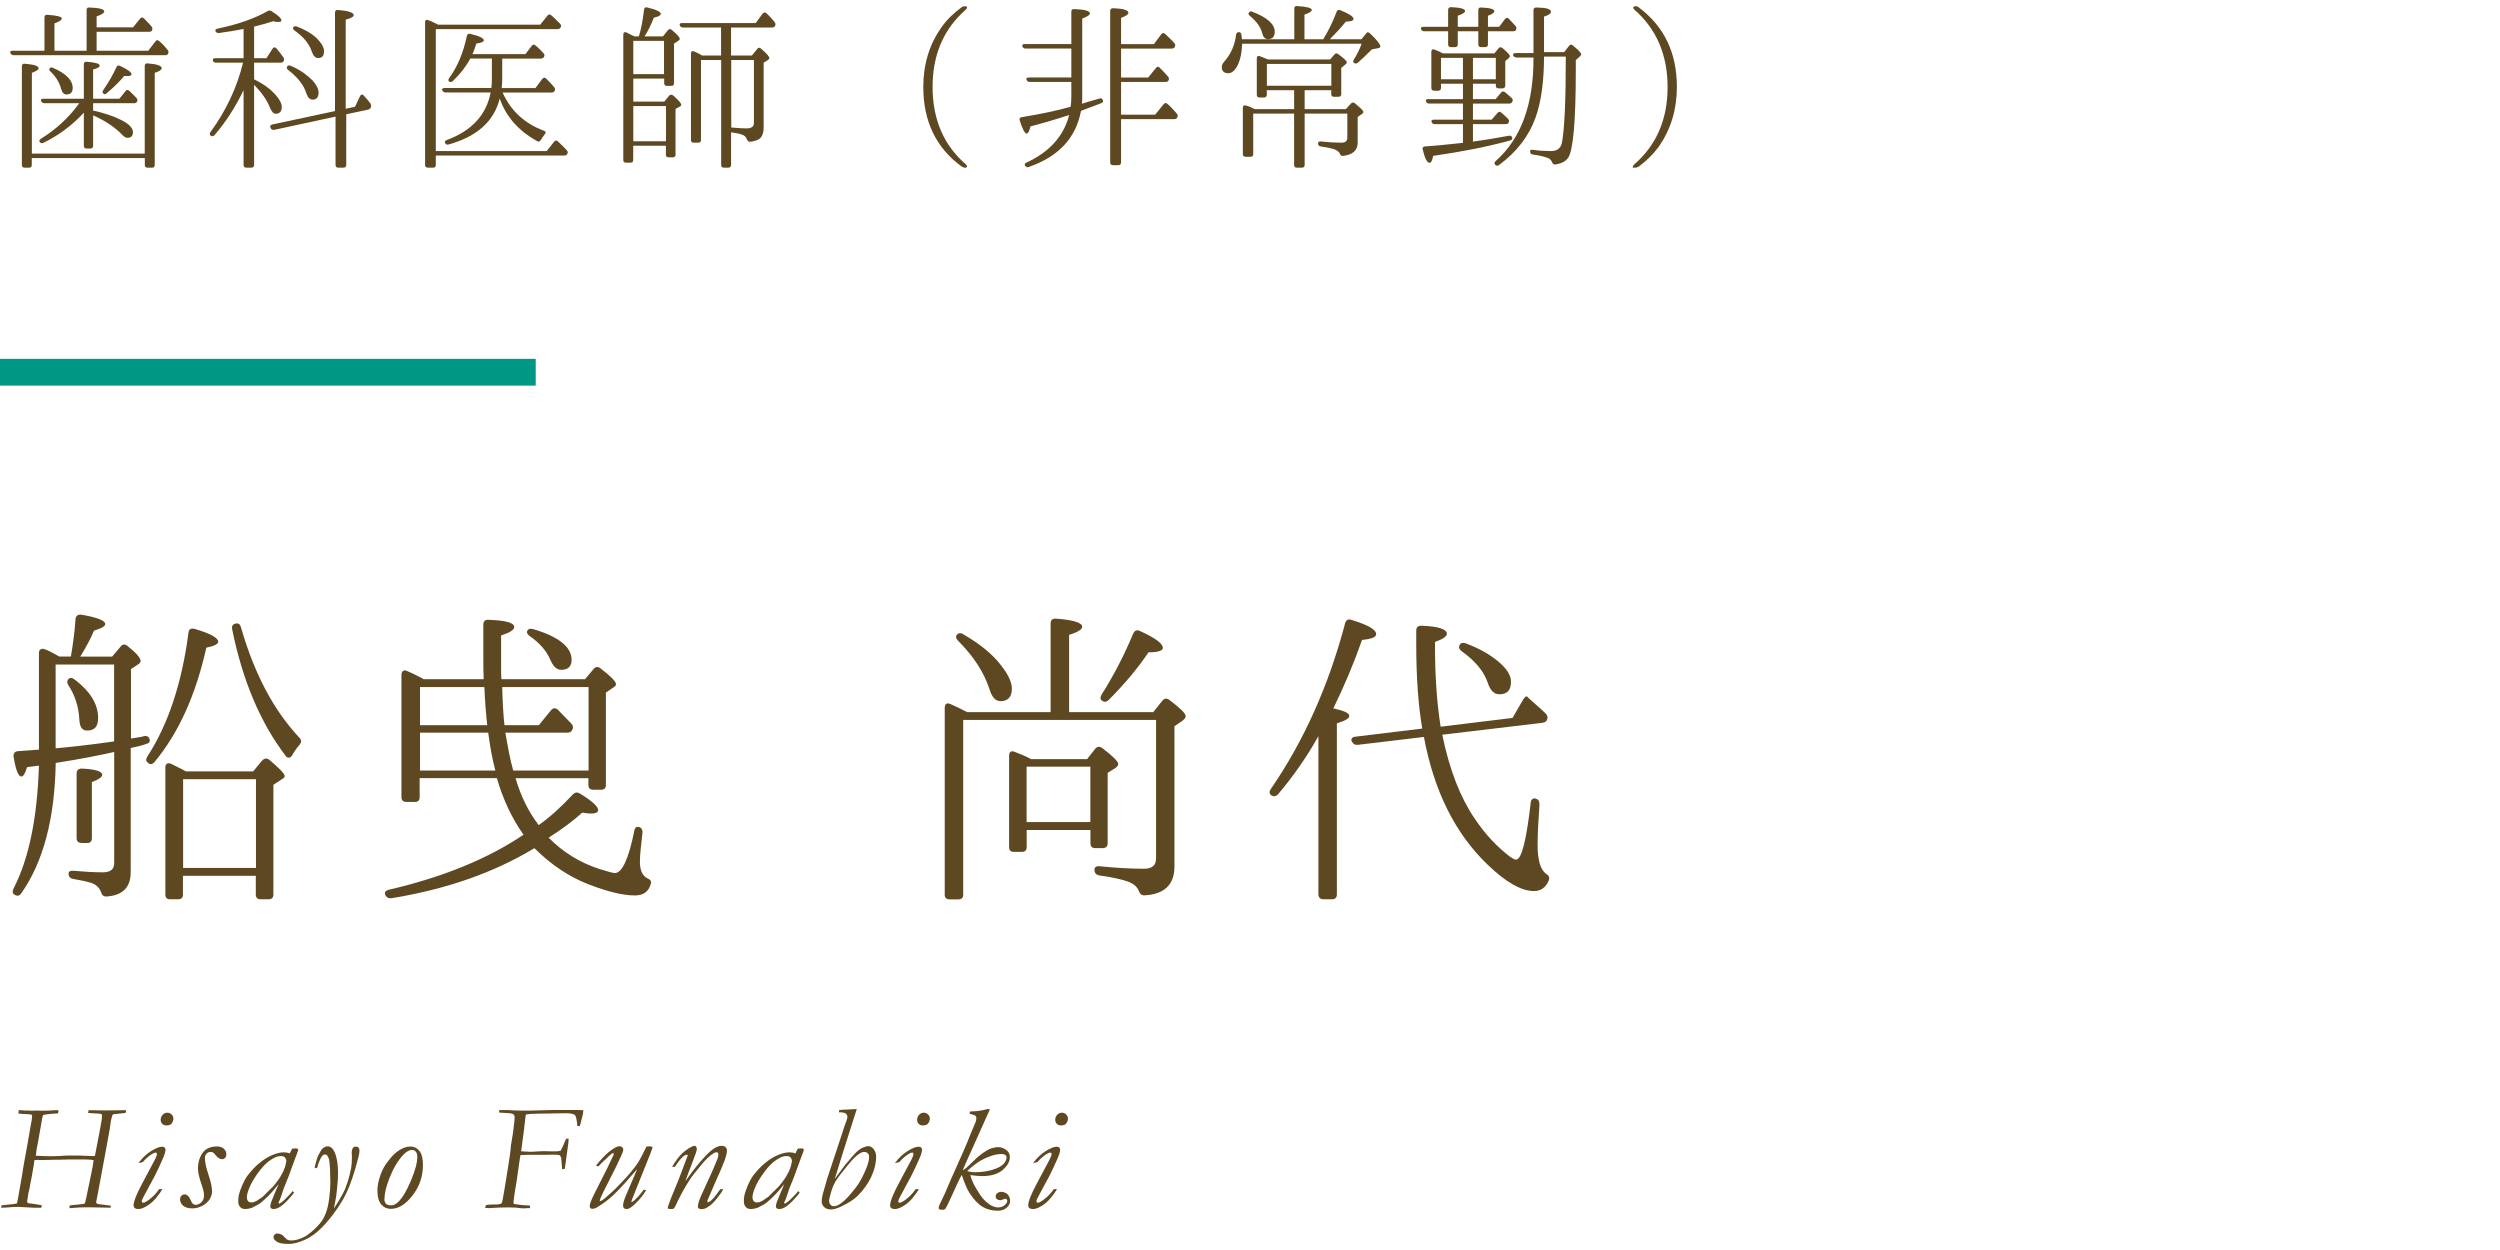 <?xml version="1.0" encoding="UTF-8"?><svg id="_レイヤー_2" xmlns="http://www.w3.org/2000/svg" viewBox="0 0 280 140"><defs><style>.cls-1{fill:none;}.cls-1,.cls-2,.cls-3{stroke-width:0px;}.cls-2{fill:#009784;}.cls-3{fill:#5e4821;}</style></defs><g id="contents"><rect class="cls-1" width="280" height="140"/><path class="cls-3" d="M14.63,82.72l.46-.07.84-.14c.07-.04.14-.04.21-.07.38-.04.59.1.63.46.04.21-.1.35-.46.45l-.59.18-1.08.25v13.9c0,1.71-.91,2.62-2.73,2.73-.35,0-.49-.17-.59-.49-.18-.46-.49-.81-1.05-1.02-.42-.14-1.08-.28-2.07-.46-.35-.07-.52-.25-.52-.6,0-.25.21-.35.59-.31,1.12.1,2.21.17,3.26.17.84,0,1.26-.35,1.26-1.02v-12.46c-1.68.38-3.85.81-6.55,1.23-.1,6.23-1.4,11.13-3.88,14.63-.18.28-.46.31-.77.1-.21-.14-.21-.38-.07-.67,1.72-3.33,2.66-7.91,2.84-13.76l-.56.07-.77.1c-.21.7-.42,1.05-.63,1.05-.35,0-.63-.73-.88-2.21-.04-.39.14-.6.49-.63l2.35-.17v-10.82c0-.42.28-.56.67-.38l-.42-.21.35.14c.49.17,1.05.49,1.68.84h1.3c.21-1.26.42-2.66.52-4.2.04-.35.28-.53.63-.49,1.82.31,2.7.67,2.7,1.05,0,.25-.42.49-1.26.74-.38.91-.91,1.89-1.54,2.91h3.57l.95-1.12c.21-.28.49-.31.77-.07,1.02.8,1.47,1.36,1.47,1.68,0,.14-.07.24-.28.38l-.8.53v7.77ZM12.78,74.43h-6.55v9.38c1.61-.14,3.78-.38,6.55-.77v-8.61ZM8.37,76.11c1.75,1.33,2.62,2.77,2.62,4.31,0,.98-.42,1.4-1.23,1.4-.56,0-.84-.38-.88-1.29-.07-1.33-.46-2.63-1.22-3.78-.17-.28-.17-.49,0-.7.21-.18.42-.18.7.07ZM9.14,94.41c-.38,0-.56-.18-.56-.56v-7.21c0-.38.21-.56.59-.56,1.5.07,2.28.31,2.28.7,0,.25-.38.52-1.16.81v6.27c0,.38-.17.56-.56.56h-.6ZM16.49,84.75c2.35-3.61,3.89-8.26,4.62-13.9.04-.38.28-.52.67-.42,1.79.52,2.66,1.02,2.66,1.44,0,.25-.42.49-1.33.67-1.19,5.32-3.12,9.59-5.81,12.81-.25.28-.49.31-.7.1-.28-.18-.28-.42-.11-.7ZM20.86,86.4h7.49l1.02-1.23c.25-.25.53-.28.8-.07,1.16.98,1.72,1.58,1.72,1.82,0,.1-.07.21-.25.31l-1.02.67v12.29c0,.35-.17.53-.56.53h-.88c-.35,0-.53-.18-.53-.53v-2.1h-8.16v2.1c0,.35-.17.53-.56.53h-.88c-.35,0-.53-.18-.53-.53v-14.25c0-.42.28-.56.67-.38.53.25.95.49,1.26.63l.38.21ZM20.51,87.27v9.94h8.16v-9.94h-8.16ZM26.99,70.26c1.5,5.25,3.71,9.35,6.54,12.36.25.25.25.49.04.77-.31.35-.59.74-.84,1.19-.21.35-.53.38-.74.07-2.83-3.71-4.83-8.44-5.99-14.18-.07-.35.07-.56.38-.63.32-.07.53.07.6.42Z"/><path class="cls-3" d="M65.52,76.07l.98-1.16c.21-.25.49-.28.77-.04,1.16.88,1.72,1.47,1.72,1.75,0,.14-.07.25-.25.35l-.88.6v10.36c0,.35-.18.52-.56.52h-.84c-.38,0-.56-.18-.56-.52v-.77h-8.16c.59,2,1.43,3.71,2.49,5.11l.1.14c1.26-.88,2.52-2.03,3.82-3.43.25-.25.49-.28.81-.1,1.36.84,2.03,1.44,2.03,1.86,0,.24-.28.38-.84.38-.17,0-.49-.04-.95-.1-.91.84-2.17,1.79-3.75,2.8,1.58,1.61,3.5,2.8,5.67,3.5.91.28,1.5.46,1.75.46.8,0,1.54-1.58,2.17-4.73.07-.42.35-.56.7-.35.17.14.25.31.21.63-.17,1.4-.28,2.49-.28,3.22,0,.91.28,1.54.84,1.82.31.14.49.32.38.63-.25.88-.84,1.29-1.79,1.29-1.33,0-3.04-.42-5.15-1.23-2.28-.88-4.31-2.28-6.09-4.06l-.14.07c-4.41,2.66-9.7,4.52-15.86,5.53-.32.04-.56-.07-.7-.35-.14-.28,0-.49.38-.6,6.06-1.4,11.1-3.47,15.09-6.16-1.26-1.79-2.28-3.89-2.98-6.34h-8.65v2.14c0,.35-.18.53-.53.53h-.95c-.35,0-.56-.18-.56-.53v-13.72c0-.39.28-.6.63-.42.35.14.84.38,1.4.67l.46.25h6.72c-.04-.74-.04-1.58-.04-2.52v-3.61c0-.35.21-.56.59-.52,1.89.07,2.87.31,2.87.81,0,.31-.49.63-1.47.94v2.52c0,1.26,0,2.06.04,2.38h9.31ZM47.04,76.95v4.27h7.53c-.14-1.19-.25-2.63-.32-4.27h-7.21ZM47.04,82.06v4.24h8.44c-.28-1.02-.56-2.42-.8-4.24h-7.63ZM56.25,76.95c.04,1.61.11,3.04.25,4.27h3.85l1.37-1.68c.25-.28.49-.28.77-.04.38.38.88.91,1.5,1.54.21.25.25.49.07.77-.11.18-.28.25-.56.25h-6.9c.28,1.61.53,3.01.88,4.24h8.44v-9.35h-9.66ZM59.75,70.47c2.83.84,4.27,2,4.27,3.43,0,.73-.38,1.12-1.16,1.12-.49,0-.88-.35-1.19-1.05-.42-1.02-1.19-1.93-2.34-2.73-.28-.21-.39-.42-.25-.63.1-.17.31-.25.67-.14Z"/><path class="cls-3" d="M117.67,79.75v-9.94c0-.35.21-.56.6-.52,1.96.14,2.94.46,2.94.91,0,.28-.49.6-1.47.91v8.65h9.42l1.01-1.26c.21-.28.49-.35.81-.1,1.19.91,1.82,1.5,1.82,1.82,0,.14-.14.35-.35.49l-.91.63v15.72c0,2.03-1.15,3.12-3.39,3.22-.32,0-.49-.18-.6-.49-.17-.46-.59-.81-1.22-1.05-.67-.24-1.75-.49-3.26-.7-.31-.07-.49-.28-.49-.6s.21-.46.56-.42c1.71.17,3.4.28,5.01.28.88,0,1.33-.38,1.33-1.16v-15.51h-21.6v19.57c0,.35-.17.53-.56.53h-.98c-.35,0-.53-.18-.53-.53v-20.93c0-.42.25-.6.63-.42.49.21,1.12.52,1.89.91h9.35ZM107.87,71.03c1.89,1.09,3.36,2.28,4.34,3.61.73.95,1.12,1.79,1.12,2.49,0,.95-.46,1.4-1.26,1.4-.59,0-.98-.46-1.26-1.37-.59-1.82-1.75-3.64-3.5-5.39-.24-.25-.31-.46-.14-.67s.42-.25.7-.07ZM121.77,85l.88-1.12c.21-.28.49-.31.8-.1,1.19.91,1.79,1.5,1.79,1.79,0,.14-.1.31-.38.49l-.8.49v7.91c0,.35-.21.53-.56.53h-.84c-.35,0-.53-.18-.53-.53v-1.5h-7.14v1.89c0,.39-.17.56-.56.56h-.88c-.35,0-.53-.17-.53-.56v-10.22c0-.42.25-.59.63-.42.67.25,1.29.52,1.82.81h6.3ZM114.98,85.87v6.2h7.14v-6.2h-7.14ZM123.38,77.79c1.29-2.03,2.49-4.31,3.54-6.83.17-.35.42-.46.77-.28,1.71.77,2.55,1.4,2.55,1.89,0,.31-.56.49-1.61.49-1.19,1.79-2.7,3.57-4.48,5.36-.25.21-.46.24-.7.07-.24-.14-.24-.39-.07-.7Z"/><path class="cls-3" d="M151.13,80.17c0,.28-.46.56-1.4.84v19.15c0,.35-.18.56-.53.56h-.98c-.35,0-.56-.21-.56-.56v-17.71c-1.26,2.27-2.8,4.48-4.52,6.51-.25.25-.49.28-.77.11-.21-.18-.25-.39-.04-.7,3.71-5.39,6.48-11.59,8.33-18.59.11-.35.35-.49.7-.35,1.86.56,2.77,1.08,2.77,1.61,0,.32-.53.53-1.58.63-.95,2.7-2.03,5.25-3.22,7.67,1.19.25,1.79.53,1.79.84ZM161.53,82.27c.8,3.92,2.03,7.07,3.64,9.42,1.22,1.82,2.55,3.19,3.92,4.24.32.21.53.35.7.35.63,0,1.16-2.14,1.65-6.37.04-.42.31-.6.67-.42.25.1.31.31.31.67-.14,1.89-.21,3.36-.21,4.45,0,1.72.32,2.8.95,3.26.28.18.42.35.32.7-.32.81-.88,1.23-1.68,1.23-1.4,0-3.15-.98-5.21-2.98-3.61-3.47-5.99-8.23-7.11-14.28l-7.39.88c-.31.04-.52-.07-.67-.35-.17-.28,0-.52.38-.56l7.49-.91c-.46-2.73-.67-5.85-.67-9.38v-1.61c0-.35.21-.53.56-.53,1.93.07,2.87.39,2.87.91,0,.28-.46.6-1.33.91v.46c0,3.36.21,6.37.63,9.03l8.05-.98,1.16-2c.17-.31.38-.49.49-.39.07.07.14.14.17.18.59.56,1.26,1.08,1.89,1.71.21.21.28.46.14.74-.07.17-.25.28-.53.31l-11.2,1.33ZM164.15,72.05c1.61.6,2.84,1.33,3.78,2.14.88.77,1.3,1.47,1.3,2.17,0,.95-.42,1.4-1.3,1.4-.59,0-1.01-.42-1.29-1.26-.42-1.26-1.37-2.45-2.94-3.57-.28-.21-.35-.42-.21-.7.14-.25.35-.28.67-.18Z"/><path class="cls-3" d="M10.83,5.68h5.78l.78-1.02c.12-.19.27-.21.44-.06.17.15.34.3.49.46.15.16.3.33.45.52.11.13.13.28.06.44-.07.11-.17.16-.32.16H1.52c-.16,0-.28-.08-.36-.24-.07-.17.03-.26.3-.26h3.52V1.96c0-.23.11-.33.34-.3,1.07.07,1.6.21,1.6.42,0,.16-.27.34-.82.54v3.06h3.6V1.14c0-.23.1-.33.31-.3,1.11.04,1.67.19,1.67.44,0,.17-.29.36-.86.56v1.22h4.08l.78-.96c.13-.17.28-.19.44-.04.15.15.29.3.44.45.15.15.29.31.42.47.11.12.12.27.04.44-.05.09-.17.14-.34.14h-5.86v2.12ZM3.56,17.7v.78c0,.2-.1.3-.29.3h-.51c-.21,0-.31-.1-.31-.3V7.44c0-.23.11-.33.33-.3,1.03.08,1.55.25,1.55.52,0,.13-.25.3-.76.5v9.04h12.64V7.4c0-.23.11-.33.33-.3,1.04.08,1.57.26,1.57.54,0,.17-.26.35-.78.52v10.32c0,.2-.1.3-.29.3h-.51c-.21,0-.31-.1-.31-.3v-.78H3.56ZM9.39,11.06v-3.84c0-.23.11-.33.34-.3.96.07,1.44.21,1.44.44,0,.16-.25.3-.74.42v3.28h2.94l.68-.84c.13-.19.28-.2.44-.04.24.23.51.49.8.8.12.15.13.29.04.44-.07.09-.17.14-.32.14h-4.58v.82c.6.13,1.16.29,1.68.46.52.17,1.01.37,1.46.6s.79.45,1,.68c.21.23.32.45.32.68,0,.43-.21.64-.62.64-.19,0-.41-.14-.66-.42-.79-.81-1.85-1.51-3.18-2.1v3.4c0,.21-.11.32-.32.32h-.4c-.21,0-.32-.11-.32-.32v-3.7c-1.3,1.41-2.81,2.54-4.53,3.38-.19.08-.33.04-.42-.12-.08-.09-.03-.21.14-.34,1.71-1.05,3.14-2.38,4.3-3.98h-3.92c-.16,0-.28-.08-.36-.24-.07-.17.03-.26.28-.26h4.51ZM5.56,7.66c.07-.12.19-.14.38-.06,1.47.64,2.2,1.39,2.2,2.24,0,.49-.23.74-.7.74-.27,0-.46-.19-.58-.58-.2-.76-.6-1.42-1.2-1.98-.15-.15-.18-.27-.1-.36ZM11.59,10.48c-.13-.09-.14-.23-.02-.4.6-.87,1.09-1.71,1.46-2.54.08-.2.22-.25.42-.16.85.4,1.28.71,1.28.94,0,.13-.17.2-.52.2-.05,0-.1,0-.15-.01-.05,0-.1,0-.15,0-.49.6-1.14,1.24-1.94,1.92-.13.13-.26.15-.38.06Z"/><path class="cls-3" d="M27.28,10.1c-.93,1.93-2.02,3.61-3.26,5.04-.15.15-.29.16-.44.04-.12-.11-.12-.24,0-.4,1.76-2.41,2.97-5,3.64-7.76h-3.04c-.19,0-.3-.09-.34-.26-.04-.16.06-.24.3-.24h3.14v-3.28c-.47.09-.93.18-1.38.25-.45.07-.91.14-1.38.21-.17.01-.3-.05-.38-.2-.07-.16.02-.26.26-.3,2.31-.49,4.17-1.15,5.58-1.96.15-.08.29-.07.44.02.73.45,1.1.79,1.1,1.02,0,.12-.11.18-.34.18-.09,0-.19,0-.28-.02-.09-.01-.2-.03-.32-.06-.64.21-1.35.41-2.12.6v3.54h1.38l.68-1.06c.13-.2.28-.21.44-.04.27.31.53.65.8,1.04.08.15.07.29-.02.44-.07.08-.17.12-.32.12h-2.96v1.86c.08.05.18.11.3.16,1.03.53,1.81,1.17,2.36,1.9.29.4.44.74.44,1.02,0,.52-.23.78-.68.78-.25,0-.48-.25-.68-.76-.31-.79-.89-1.61-1.74-2.48v8.96c0,.21-.11.32-.32.32h-.54c-.21,0-.32-.11-.32-.32v-8.36ZM37.52,12.44V1.42c0-.23.11-.33.34-.3,1.17.09,1.76.29,1.76.58,0,.17-.3.34-.9.5v9.98l1.04-.22.56-1.18c.11-.23.25-.25.42-.08.15.16.28.31.4.45s.23.28.34.43c.09.15.11.29.06.42-.05.15-.16.24-.32.28l-2.44.52v5.66c0,.21-.11.32-.32.32h-.56c-.21,0-.32-.11-.32-.32v-5.4l-6.86,1.48c-.17.04-.31-.02-.4-.18v-.02c-.12-.2-.06-.33.18-.4l7.02-1.5ZM32.16,7.46c.04-.13.17-.17.38-.1.53.23,1,.48,1.4.76.4.28.75.57,1.06.88.45.52.68.97.68,1.36,0,.53-.22.8-.66.8-.32,0-.56-.25-.72-.74-.28-.89-.95-1.75-2.02-2.58-.16-.12-.2-.25-.12-.38ZM32.85,3.06c.05-.12.18-.15.38-.1.95.36,1.71.81,2.28,1.36.25.27.45.51.58.74.13.23.2.45.2.68,0,.51-.21.76-.64.76-.32,0-.56-.23-.72-.7-.28-.88-.93-1.67-1.94-2.38-.17-.12-.22-.24-.14-.36Z"/><path class="cls-3" d="M60.51,2.76l.8-1c.13-.17.28-.19.44-.04.19.16.36.32.52.48l.46.46c.13.13.15.28.04.44-.07.11-.18.16-.34.16h-13.62v13.66h12.42l.82-1.04c.13-.17.28-.19.44-.04.19.17.36.34.53.51.17.17.32.33.47.49.12.14.13.29.02.44-.05.09-.17.14-.34.14h-14.36v1.04c0,.21-.1.32-.3.32h-.58c-.21,0-.32-.11-.32-.32V2.5c0-.25.12-.33.36-.24.19.07.37.14.55.23.18.09.36.18.55.27h11.44ZM56.29,10.36c.91,2.04,2.45,3.47,4.62,4.28.23.08.26.21.1.4-.08.11-.16.21-.23.32-.07.11-.14.21-.21.32-.11.19-.25.23-.42.12-2.08-1.15-3.47-2.73-4.18-4.76-.64,2.55-2.55,4.26-5.72,5.14-.16.07-.29.01-.4-.16-.08-.15-.01-.26.2-.34,2.79-1.04,4.42-2.81,4.9-5.32h-5.06c-.16,0-.28-.08-.36-.24-.04-.08-.03-.14.02-.19.05-.05.14-.07.26-.07h5.22c.04-.32.06-.64.06-.96v-2.34h-2.42c-.49.92-1.15,1.76-1.96,2.52-.15.15-.29.15-.44.02-.08-.08-.07-.2.04-.36.47-.64.86-1.35,1.19-2.13.33-.78.59-1.64.79-2.59.07-.21.2-.29.4-.22,1,.24,1.5.48,1.5.72,0,.16-.28.28-.84.36-.07.2-.13.4-.2.6-.07.2-.15.39-.24.58h5.94l.7-.92c.13-.17.28-.19.44-.04.16.13.31.27.46.42.15.15.29.29.42.44.13.12.15.27.04.44-.07.11-.18.16-.34.16h-4.32v2.16c0,.4-.02.78-.06,1.14h3.78l.76-1.02c.15-.17.29-.19.44-.04.16.16.32.32.47.48s.3.33.43.5c.11.11.12.25.04.42-.07.11-.18.16-.34.16h-5.48Z"/><path class="cls-3" d="M71.55,4.08c.13-.43.25-.88.34-1.37.09-.49.17-1.03.24-1.63.04-.23.17-.31.38-.24,1,.24,1.5.48,1.5.72,0,.16-.26.3-.78.42-.15.39-.31.75-.48,1.1-.17.35-.36.68-.56,1h2.06l.54-.68c.12-.17.27-.19.46-.04.59.48.88.81.88,1,0,.07-.04.13-.12.18l-.52.34v4.44c0,.2-.1.3-.3.3h-.48c-.21,0-.32-.1-.32-.3v-.52h-3.46v2.58h3.47l.54-.66c.15-.15.3-.15.46-.02.6.52.9.87.9,1.04,0,.07-.05.13-.16.2l-.48.26v5.12c0,.2-.11.3-.32.3h-.46c-.2,0-.3-.1-.3-.3v-1h-3.66v1.6c0,.2-.1.3-.29.3h-.51c-.21,0-.31-.1-.31-.3V3.9c0-.27.12-.35.36-.26.13.07.27.14.42.21.15.07.31.15.48.23h.48ZM70.93,4.58v3.72h3.44v-3.72h-3.44ZM70.93,11.88v3.94h3.66v-3.94h-3.66ZM80.76,6.22v-3.14h-4.26c-.19,0-.31-.08-.36-.24-.07-.17.03-.26.3-.26h8.2l.78-1.06c.15-.16.29-.17.44-.02.31.28.61.61.9.98.11.13.12.28.04.44-.05.11-.17.16-.34.16h-4.58v3.14h2.33l.6-.74c.13-.17.28-.18.44-.02.62.53.92.88.92,1.04,0,.08-.05.15-.14.2l-.5.32v7.22c0,.8-.25,1.29-.76,1.46-.21.09-.47.15-.76.18-.17,0-.29-.09-.36-.28-.08-.25-.26-.43-.54-.52-.24-.09-.65-.18-1.23-.26v3.66c0,.2-.11.3-.31.3h-.49c-.21,0-.31-.1-.31-.3V6.72h-2.26v8.96c0,.2-.1.3-.3.3h-.52c-.2,0-.3-.1-.3-.3V6.02c0-.27.12-.35.36-.26.16.07.31.14.46.22.15.08.29.16.44.24h2.12ZM81.89,14.28c.44.04.81.07,1.09.08.28.01.5.02.65.02.54,0,.81-.21.81-.62v-7.04h-2.54v7.56Z"/><path class="cls-3" d="M108.09,18.78c-.13,0-.27-.05-.4-.14-2.85-2.08-4.28-5.05-4.28-8.9,0-2.53.67-4.75,2.02-6.66.32-.45.67-.87,1.05-1.24.38-.37.78-.71,1.21-1.02.07-.05.13-.09.19-.1.06-.01.13-.02.21-.02.13,0,.21.04.22.11.01.07-.03.16-.14.27-2.48,2.16-3.72,5.05-3.72,8.66s1.24,6.53,3.72,8.66c.11.11.15.2.14.27-.01.07-.09.11-.22.11Z"/><path class="cls-3" d="M119.99,4.94V1.32c0-.23.11-.33.34-.3,1.16.04,1.74.2,1.74.48,0,.17-.29.37-.86.58v8.99c0,.14-.01.32-.04.55.2-.07.46-.15.78-.24.32-.09.71-.21,1.18-.34.2-.08.33-.01.4.2.04.15-.03.25-.2.32-.39.15-.77.29-1.14.43s-.75.28-1.12.43c-.56,3.03-2.51,5.12-5.84,6.28-.16.07-.3.02-.42-.14-.09-.16-.03-.28.18-.36,2.56-1.19,4.15-2.96,4.76-5.32-.89.29-1.7.54-2.42.75-.72.21-1.36.38-1.92.53-.12.53-.26.8-.42.8-.21,0-.47-.49-.78-1.46-.07-.23.01-.35.24-.38,1-.16,1.95-.34,2.86-.53.91-.19,1.77-.4,2.6-.63.05-.31.08-.69.08-1.14v-1.64h-4.66c-.16,0-.28-.08-.36-.24-.04-.08-.03-.14.02-.19.05-.05.14-.07.26-.07h4.74v-3.24h-5.14c-.17,0-.29-.09-.34-.26-.07-.16.03-.24.28-.24h5.2ZM125.56,5.44v3.24h3.04l.86-1.06c.15-.19.29-.19.44-.02.19.19.36.36.51.52.15.16.29.31.41.46.11.12.13.26.06.42-.07.12-.18.18-.34.18h-4.98v3.66h3.82l.94-1.16c.13-.17.28-.19.44-.04.19.16.37.33.54.52.17.19.35.38.52.58.11.12.11.27.02.44-.07.11-.18.16-.34.16h-5.94v4.84c0,.21-.1.32-.3.32h-.6c-.21,0-.32-.11-.32-.32V1.22c0-.2.11-.3.34-.3,1.13.04,1.7.21,1.7.52,0,.17-.27.36-.82.56v2.94h3.68l.82-1.1c.13-.17.28-.19.44-.04.19.19.37.36.54.52.17.16.33.33.48.5.12.13.14.28.06.44-.07.12-.18.18-.34.18h-5.68Z"/><path class="cls-3" d="M148.2,4.4c.29-.47.56-.96.81-1.47.25-.51.48-1.05.69-1.61.08-.2.22-.26.42-.18.99.4,1.48.73,1.48.98,0,.19-.29.29-.86.3-.51.63-1.11,1.29-1.8,1.98h3.54l.52-.64c.12-.19.27-.19.44-.02.77.73,1.16,1.22,1.16,1.46,0,.09-.08.16-.24.2l-.7.12c-.35.35-.65.64-.91.89-.26.25-.48.45-.67.61-.15.12-.29.13-.44.02-.11-.07-.11-.19,0-.38.2-.32.37-.63.51-.92.14-.29.26-.57.35-.84h-13.38c-.03.96-.19,1.76-.5,2.4-.31.6-.65.9-1.04.9-.49,0-.74-.23-.74-.68,0-.21.09-.42.28-.62.37-.43.67-.89.89-1.39s.36-1.04.43-1.63c.04-.2.16-.29.36-.28.15.03.23.13.24.32l.06.48h5.86V.98c0-.23.11-.33.34-.3,1.08.07,1.62.21,1.62.44,0,.16-.27.33-.82.52v2.76h2.1ZM148.98,6.66l.48-.56c.13-.16.28-.17.44-.02.63.45.94.75.94.9,0,.08-.06.17-.18.26l-.44.36v2.94c0,.2-.11.3-.32.3h-.5c-.2,0-.3-.1-.3-.3v-.44h-2.98v2.12h4.62l.56-.62c.15-.15.3-.15.46-.02.63.51.94.83.94.96,0,.08-.06.16-.18.24l-.46.32v2.86c0,.88-.55,1.38-1.64,1.5-.11.01-.18,0-.23-.05s-.09-.12-.13-.21c-.09-.2-.3-.36-.62-.48-.15-.05-.35-.11-.61-.16-.26-.05-.57-.11-.93-.16-.19-.04-.28-.15-.28-.34,0-.16.11-.23.32-.22.47.05.89.09,1.27.11s.72.03,1.03.03c.44,0,.66-.19.66-.56v-2.7h-4.78v5.76c0,.2-.11.3-.32.3h-.56c-.2,0-.3-.1-.3-.3v-5.76h-4.58v4.54c0,.2-.1.3-.3.3h-.54c-.21,0-.32-.1-.32-.3v-5.18c0-.24.12-.33.36-.26l-.06-.02c.23.07.42.14.58.21.16.07.31.14.44.21h4.42v-2.12h-3.06v.52c0,.2-.11.3-.32.3h-.5c-.2,0-.3-.1-.3-.3v-4.08c0-.11.03-.19.1-.24.07-.05.15-.05.26,0,.37.15.67.27.9.36h6.96ZM139.89,1.4c.09-.13.22-.16.38-.08,1.67.64,2.5,1.39,2.5,2.24,0,.55-.25.82-.76.82-.32,0-.53-.21-.64-.64-.15-.67-.61-1.32-1.38-1.96-.17-.15-.21-.27-.1-.38ZM141.89,7.16v2.44h7.22v-2.44h-7.22Z"/><path class="cls-3" d="M165.57,3.5h-2.3v1.46c0,.21-.11.32-.32.32h-.46c-.2,0-.3-.11-.3-.32v-1.46h-2.7c-.17,0-.29-.09-.34-.26-.04-.16.07-.24.32-.24h2.72v-1.88c0-.21.11-.32.32-.32,1.05.04,1.58.19,1.58.44,0,.16-.27.33-.82.52v1.24h2.3v-1.86c0-.23.11-.33.34-.3.97.04,1.46.18,1.46.42,0,.16-.24.33-.72.5v1.24h1.26l.64-.86c.13-.17.28-.19.44-.04.12.12.24.25.36.39s.25.28.4.43c.11.13.12.28.04.44-.05.09-.17.14-.34.14h-2.8v1.46c0,.21-.1.32-.3.32h-.46c-.21,0-.32-.11-.32-.32v-1.46ZM167.37,5.98l.46-.56c.12-.16.27-.17.44-.04.56.47.84.77.84.9,0,.07-.05.15-.16.26l-.36.3v2.74c0,.21-.11.32-.32.32h-.44c-.2,0-.3-.11-.3-.32v-.2h-2.56v1.72h2.54l.6-.72c.12-.16.27-.18.44-.06.13.11.26.21.38.32.12.11.25.22.38.34.13.13.15.28.06.44-.07.12-.18.18-.34.18h-4.06v1.8h2.1l.64-.74c.15-.17.29-.19.44-.04.12.09.24.2.36.31.12.11.25.24.4.39.12.15.13.29.04.44-.05.09-.16.14-.32.14h-3.66v1.96c1.21-.16,2.56-.38,4.04-.66.2-.04.32.05.36.26.04.12-.05.21-.26.28-1.32.36-2.69.68-4.11.96-1.42.28-2.92.53-4.49.76-.09.52-.23.78-.4.78-.27,0-.52-.49-.76-1.46-.07-.23.01-.35.24-.38.59-.04,1.23-.09,1.94-.16.71-.07,1.48-.15,2.32-.24v-2.1h-3.16c-.19,0-.31-.09-.36-.26-.04-.16.06-.24.3-.24h3.22v-1.8h-3.78c-.19,0-.31-.09-.36-.26-.07-.16.03-.24.28-.24h3.86v-1.72h-2.46v.46c0,.21-.1.32-.3.32h-.46c-.21,0-.32-.11-.32-.32v-4.04c0-.11.03-.19.1-.24.07-.05.15-.05.26,0,.31.11.62.25.94.42h5.76ZM161.39,6.48v2.4h2.46v-2.4h-2.46ZM167.53,8.88v-2.4h-2.56v2.4h2.56ZM172.93,6.34c0,2.8-.32,5.09-.96,6.86-.75,2.07-2.11,3.83-4.08,5.28-.16.12-.31.11-.44-.04-.11-.12-.09-.25.06-.4,2.85-2.51,4.27-6.37,4.24-11.6h-1.9c-.17,0-.3-.08-.38-.24-.03-.07-.01-.13.04-.18s.14-.08.26-.08h1.98V1.14c0-.2.11-.3.32-.3,1.09.01,1.64.17,1.64.48,0,.19-.26.37-.78.54v3.98h2.26l.54-.7c.13-.17.28-.19.44-.04.61.49.92.82.92.98,0,.07-.06.16-.18.28l-.42.36v1.08c0,5.75-.29,9.04-.86,9.88-.29.4-.77.65-1.44.74-.11.01-.18,0-.23-.05s-.09-.12-.13-.21c-.07-.17-.19-.31-.36-.42-.13-.07-.35-.14-.66-.22-.31-.08-.69-.15-1.16-.22-.19-.04-.28-.15-.28-.34,0-.16.11-.22.32-.18.37.05.73.09,1.06.11s.65.03.96.03c.71,0,1.12-.33,1.24-1,.28-1.56.42-4.75.42-9.58h-2.44Z"/><path class="cls-3" d="M182.97,18.78c-.09,0-.13-.04-.11-.11.02-.07.08-.16.19-.27,2.48-2.16,3.72-5.04,3.72-8.64s-1.24-6.52-3.72-8.68c-.11-.11-.15-.2-.12-.27.03-.07.11-.11.26-.11.07,0,.12,0,.17.02.05.01.1.05.17.1,2.85,2.12,4.28,5.09,4.28,8.92,0,2.51-.67,4.73-2.02,6.68-.63.85-1.38,1.6-2.26,2.24-.07.04-.13.07-.19.09-.06.02-.13.03-.21.03h-.16Z"/><path class="cls-3" d="M.15,135.31v-.17c0-.06.01-.1.04-.14.16-.03.36-.05.59-.07.23-.02.4-.03.51-.05.08-.02.17-.03.26-.03.13-.02.24-.04.35-.07.04-.13.11-.51.22-1.15l.33-1.88c.05-.42.27-1.69.66-3.79.09-.5.17-.97.24-1.4.07-.43.13-.77.19-1.02,0-.09.01-.15.02-.2.03-.18.04-.28.04-.31,0-.03-.01-.09-.04-.17-.12-.04-.26-.07-.42-.07l-.37-.02h-.18c-.08,0-.26-.02-.53-.06,0-.12.02-.25.05-.37.04,0,.09,0,.15,0,.21.01.4.02.56.04.3,0,.55,0,.73.02l.66-.02.43.02c.63,0,1.17-.02,1.59-.06.06,0,.12,0,.17,0,.03,0,.07,0,.12,0,.02.07.03.12.03.15,0,.05-.02.12-.07.21l-.86.06-.69.09s-.08.03-.12.06c-.04.12-.07.24-.09.36l-.35,2c-.05.34-.14.79-.25,1.34-.04.25-.08.53-.11.83.7.04,1.3.06,1.82.06.33,0,.9-.03,1.72-.08h1.03s.23,0,.23,0c.17,0,.41.01.74.03.33.02.58.03.75.03.08,0,.19,0,.33-.02l.27-1.4.36-1.89c.08-.44.13-.71.14-.82.01-.11.02-.23.02-.36v-.16c-.07-.07-.24-.11-.51-.12-.04,0-.09,0-.17,0-.28-.03-.57-.05-.87-.06.01-.12.03-.22.07-.31l1.8.03,2.39-.03c0,.09-.02.19-.07.3-.08.02-.2.04-.36.05l-.66.07c-.17,0-.3.03-.41.07l-.06.12c-.02.09-.04.18-.07.26-.04.13-.08.29-.1.46l-.1.74-.62,3.39c-.13.64-.31,1.63-.55,2.96l-.34,1.78c-.01.07-.02.13-.02.18.06.07.12.11.19.12.04,0,.09.02.15.03s.15.03.27.03c.12.01.47.06,1.05.14l-.02.07c-.01.07-.03.13-.07.17l-.18-.02-2.06-.04c-.8,0-1.32.01-1.55.04-.12.02-.37.04-.77.06,0-.12.01-.21.03-.29l.08-.03,1.04-.11c.22-.02.41-.05.57-.09l.03-.1c.05-.18.12-.46.19-.84,0-.04.17-.86.51-2.45.13-.59.21-1.08.25-1.48-.25-.04-.59-.07-1.02-.07h-.78s-.1,0-.1,0h-.14s-.23,0-.23,0h-.46l-1.04.03h-.53l-.67.02h-.33l-.4.02-.54-.02-.38.02c-.03.17-.06.34-.07.51l-.21,1.2c-.04.27-.11.58-.19.95-.03.28-.09.59-.18.92-.04.13-.06.26-.07.38-.02.15-.04.3-.07.45-.02.09-.03.17-.03.22,0,.04.01.09.03.14.06.04.11.06.15.07s.18.03.44.05l1.01.16c0,.09-.02.19-.05.29h-.73s-1.9-.1-1.9-.1c-.33,0-.79.03-1.36.08-.1.01-.29.02-.56.02Z"/><path class="cls-3" d="M17.52,129.1c-.12,0-.2,0-.26.02-.26.14-.45.26-.57.36-.25.19-.48.42-.71.68l-.48.11c.43-.58.9-1.03,1.42-1.35s.93-.49,1.23-.49c.13,0,.22.03.29.1.06.06.1.15.1.24,0,.27-.16.72-.46,1.35-.04.08-.13.28-.27.6-.33.72-.69,1.41-1.06,2.06-.12.21-.25.46-.4.75-.08.15-.15.29-.21.39-.17.29-.26.5-.26.64,0,.04.02.07.05.1.03.03.07.05.11.05.06,0,.15-.03.28-.1.21-.11.46-.29.74-.55.29-.26.54-.55.76-.88h.37c-.17.3-.42.64-.74,1.03-.33.39-.7.7-1.12.93-.31.18-.59.27-.83.27-.19,0-.32-.04-.41-.11-.09-.07-.13-.17-.13-.29,0-.43.31-1.23.94-2.41l1.34-2.52c.14-.26.24-.46.29-.61.03-.09.05-.16.05-.19,0-.03-.01-.08-.04-.15ZM18,125.37c0-.19.08-.37.22-.52.15-.15.32-.23.52-.23.19,0,.35.07.48.2s.2.29.2.46c0,.22-.08.42-.25.61-.1.1-.28.16-.55.16-.18,0-.33-.06-.45-.18-.12-.12-.18-.29-.18-.49Z"/><path class="cls-3" d="M20.67,133.77c.28,0,.5.21.68.64.09.21.17.35.26.42.08.07.18.11.31.11.24,0,.46-.11.68-.33.17-.17.25-.42.25-.76,0-.27-.09-.66-.28-1.2-.27-.77-.4-1.37-.4-1.81,0-.64.17-1.2.51-1.7.34-.49.89-.74,1.63-.74.32,0,.57.09.76.26s.28.38.28.62c0,.17-.05.3-.14.4-.09.1-.2.15-.31.15-.24,0-.46-.12-.66-.35-.19-.24-.32-.37-.39-.41-.07-.03-.17-.05-.31-.05-.15,0-.29.07-.41.2-.12.13-.18.29-.18.48,0,.45.13,1.07.4,1.87.27.8.4,1.42.4,1.87,0,.28-.09.57-.26.86-.17.29-.45.54-.81.74-.37.2-.75.3-1.13.3-.46,0-.81-.1-1.04-.3s-.34-.44-.34-.71c0-.17.05-.3.14-.4.09-.1.22-.15.37-.15Z"/><path class="cls-3" d="M32.45,129.18c.06-.09.09-.17.11-.22.07-.17.13-.27.2-.32.16-.02.27-.02.34-.02.09,0,.19.02.27.06l.03.1s-.01.08-.04.15c-.02.03-.05.14-.11.32l-.07.17-.55,1.49c-.23.67-.44,1.2-.61,1.6-.17.4-.33.8-.45,1.22-.13.41-.24.71-.35.88l-.03.08s.03.07.09.13c.23-.14.43-.29.59-.45.42-.42.66-.67.74-.77.06-.07.11-.14.16-.2.06.06.12.11.17.17-.15.22-.4.51-.75.88-.35.37-.67.63-.95.79-.22.12-.42.17-.61.17-.12,0-.21-.03-.27-.08-.06-.05-.09-.12-.09-.21,0-.08.03-.22.08-.43.14-.37.24-.61.29-.72.05-.12.13-.3.22-.54.06-.15.17-.41.34-.78-.11.1-.24.26-.4.46-.46.56-.99,1.1-1.59,1.6-.14.12-.47.3-.99.56-.19.07-.42.12-.68.14-.22,0-.37-.03-.44-.07-.14-.07-.25-.19-.33-.34-.06-.12-.09-.3-.09-.54,0-.35.08-.75.24-1.18.27-.74.55-1.28.82-1.64.48-.61.95-1.1,1.41-1.46s.89-.62,1.29-.79c.51-.22.96-.33,1.34-.33.12,0,.24.01.36.03.11.02.22.06.32.1ZM28.4,134.63c.14-.03.26-.08.36-.14.06-.03.29-.19.67-.46.7-.68,1.09-1.07,1.18-1.17.2-.22.42-.51.68-.89.07-.09.21-.35.44-.78l.22-.57c.08-.34.12-.53.12-.58,0-.15-.06-.3-.19-.44-.09-.08-.23-.12-.42-.12-.22,0-.41.04-.57.11-.36.17-.69.38-.98.63-.4.35-.78.8-1.15,1.34-.37.54-.63,1-.79,1.37-.21.5-.32.88-.32,1.13,0,.2.04.36.13.46.09.1.19.15.33.15.04,0,.15,0,.32-.02Z"/><path class="cls-3" d="M31.95,138.64c.12.13.22.21.3.24.09.04.23.05.44.05.29,0,.64-.08,1.03-.24.4-.16.69-.33.88-.51.35-.24.76-.62,1.23-1.15.25-.29.46-.66.64-1.1.18-.45.31-1.02.4-1.7.09-.68.13-1.27.13-1.77,0-.29-.01-.82-.04-1.59-.03-.53-.07-.89-.13-1.08-.06-.19-.13-.33-.23-.42-.05-.04-.11-.07-.19-.07-.13,0-.24.06-.33.17-.19.24-.38.69-.57,1.35l-.07.02c-.05,0-.12-.03-.21-.09.19-.73.33-1.18.42-1.35.17-.35.32-.6.45-.74.08-.08.21-.17.38-.25.09-.01.16-.02.21-.02.32,0,.58.21.77.62.27.58.4,1.36.4,2.35,0,.45-.03,1.01-.1,1.67-.06.67-.13,1.16-.2,1.47-.09.45-.15.73-.16.83.03-.03.06-.07.09-.12.35-.53.66-1.04.91-1.53.2-.37.38-.8.54-1.31s.29-1.03.39-1.57c.06-.32.08-.67.08-1.05,0-.14,0-.26,0-.36-.01-.13-.02-.21-.02-.24,0-.27.05-.48.16-.61.05-.08.15-.12.29-.12s.25.04.32.12.1.2.1.38c0,.27-.16.93-.47,1.98-.43,1.46-.88,2.59-1.34,3.39-.7,1.21-1.5,2.28-2.42,3.21-.62.63-1.26,1.09-1.93,1.38-.67.29-1.25.44-1.74.44-.66,0-1.12-.08-1.36-.25-.24-.17-.37-.34-.37-.51,0-.11.04-.21.12-.29.08-.08.18-.12.29-.12.16,0,.32.04.49.12.08.04.22.16.41.36Z"/><path class="cls-3" d="M47.37,130.48c0,1.28-.39,2.42-1.17,3.42s-1.58,1.49-2.42,1.49c-.45,0-.81-.17-1.09-.5-.28-.33-.42-.86-.42-1.57,0-.48.11-1.04.32-1.66.22-.63.5-1.15.84-1.56.08-.09.17-.21.27-.34.29-.38.64-.7,1.05-.96s.82-.39,1.24-.39c.39,0,.71.16.98.49.27.32.4.86.4,1.6ZM43.05,134.26c0,.25.06.44.18.56s.31.18.58.18.52-.13.79-.38c.48-.46.95-1.26,1.43-2.4.48-1.13.71-2.03.71-2.68,0-.23-.06-.42-.17-.55-.12-.14-.25-.2-.4-.2-.33,0-.67.19-1.02.57-.6.64-1.12,1.53-1.56,2.66-.35.92-.53,1.67-.53,2.24Z"/><path class="cls-3" d="M54.33,135.27c.03-.13.07-.23.12-.31.2-.03.47-.05.8-.06h.47s.33-.06.33-.06c.03-.01.07-.03.12-.06.05-.1.09-.22.12-.36.08-.38.3-1.73.67-4.05.15-.96.25-1.69.28-2.17.16-.84.28-1.71.37-2.6.02-.2.03-.36.03-.47,0-.2-.09-.34-.28-.4-.12-.04-.6-.08-1.45-.12v-.28s.62,0,.62,0c.12,0,.22,0,.3,0,.41.03,1.04.05,1.89.06h.39s2.97-.07,2.97-.07h.67s.69,0,.69,0h.94s.13,0,.13,0h.14s.69.02.69.02c-.01.07-.02.12-.02.16-.02.09-.03.18-.03.27l-.29,1.14s-.03.1-.07.22l-.27-.02c-.01-.25-.04-.49-.09-.71-.04-.3-.12-.48-.21-.54-.19-.12-.51-.18-.99-.18l-3.1.05c-.63,0-1.08.04-1.37.09l-.03.15-.19,1.65-.31,2.32c.13.02.38.03.74.04.12,0,.2.01.26.02h.08l1.31-.07h.44l.39.02h.32s.42,0,.42,0c.11,0,.27-.02.47-.07.24-.49.38-.79.41-.89.03-.1.1-.25.21-.44.08-.01.14-.02.18-.02h.09l-.03.47-.4,2.9-.29.06-.03-.15v-.17l-.08-.94c-.05-.17-.11-.27-.18-.31-.09-.05-.34-.07-.76-.07l-.87.02h-.3s-.71,0-.71,0h-1.01l-.53.02c-.09,0-.16,0-.21.02-.08.45-.21,1.34-.39,2.67-.05.37-.1.64-.13.82-.04.17-.07.34-.09.5-.03.27-.07.58-.13.95-.03.17-.04.33-.04.47.07.03.12.06.16.07.61.09,1.07.14,1.39.15.06,0,.16,0,.29,0,.01.06.02.1.02.13,0,.04,0,.09-.03.17-.11,0-.2,0-.26,0-.04,0-.14,0-.3.02-.11,0-.2,0-.28,0-.12,0-.36-.03-.73-.08-.16,0-.32,0-.48-.01-.16,0-.27-.01-.33-.01-.73,0-1.28.02-1.66.05-.25.02-.43.03-.54.03-.14,0-.27-.01-.42-.04Z"/><path class="cls-3" d="M68.69,129.12c-.18.08-.44.29-.77.64-.22.18-.42.37-.61.57-.13.14-.22.24-.28.3l-.27-.06c.09-.17.35-.48.77-.93.43-.46.86-.81,1.3-1.07.22-.13.41-.19.59-.19.11,0,.2.04.27.12.08.08.12.16.12.25,0,.12-.05.27-.14.47-.02.03-.06.13-.12.28-.25.58-.73,1.57-1.45,2.96-.62,1.2-.93,1.87-.93,2.03v.05c.15-.02.35-.14.59-.35.72-.61,1.27-1.13,1.64-1.54.05-.05.18-.18.38-.4.63-.65,1.15-1.28,1.57-1.88.25-.36.6-1.01,1.06-1.96.15-.01.28-.02.39-.02.13,0,.23.04.29.13-.12.35-.33.92-.66,1.71l-1.54,3.85c-.09.2-.16.38-.18.55h.06s.13-.06.27-.18c.32-.29.59-.58.8-.88.1-.14.19-.25.26-.32l.27.04c-.27.5-.71,1.05-1.34,1.64-.35.32-.62.48-.82.48-.07,0-.17-.02-.28-.05-.1-.1-.15-.2-.15-.3,0-.28.11-.68.34-1.21l1.17-2.73c.03-.06.06-.11.07-.17-.1.11-.32.36-.66.75-.8.93-1.48,1.66-2.05,2.19-.57.53-1.19.99-1.85,1.37-.16.09-.32.13-.47.13-.08,0-.14-.03-.2-.08s-.08-.13-.08-.23c0-.09.02-.2.06-.33.09-.28.25-.64.47-1.08l1.42-2.8.58-1.24c.1-.17.16-.29.16-.37,0-.03-.02-.08-.06-.15Z"/><path class="cls-3" d="M77.04,129.44s-.03-.07-.05-.09-.04-.02-.07-.02c-.29,0-.74.45-1.34,1.36-.06,0-.11,0-.13,0-.03,0-.09,0-.17,0,.12-.23.31-.53.57-.88s.54-.65.84-.88c.29-.23.58-.41.84-.53.09-.04.17-.06.24-.06.03,0,.07,0,.12,0,.1.1.15.2.15.31,0,.07,0,.13-.02.2s-.04.17-.09.31c-.17.48-.29.81-.37,1l-.47,1.23c-.11.28-.22.58-.32.9.04-.06.08-.11.12-.16.51-.75,1.07-1.47,1.67-2.16.6-.69,1.09-1.15,1.47-1.38.28-.17.54-.26.79-.26.19,0,.33.05.44.15s.16.23.16.39c0,.1-.01.2-.03.29-.04.21-.12.5-.26.88-.13.38-.48,1.19-1.05,2.45l-.83,1.92-.03.11s.02.08.06.15c.31-.07.77-.56,1.39-1.48h.34c-.17.32-.45.72-.85,1.2-.3.37-.63.66-.98.86-.19.12-.4.17-.62.17-.13,0-.23-.03-.3-.08s-.1-.12-.1-.18c0-.29.14-.75.42-1.36l1.2-2.63.46-1.1c.11-.24.17-.41.19-.51s.03-.19.03-.28c0-.07-.02-.13-.06-.17-.04-.04-.09-.06-.15-.06-.09,0-.19.04-.31.11-.41.24-.86.66-1.35,1.25-.71.85-1.18,1.46-1.41,1.83-.58.92-1.09,1.86-1.52,2.81-.07.15-.15.27-.24.34-.12.02-.2.02-.27.02-.07,0-.18-.01-.33-.04-.02-.04-.03-.08-.03-.11,0-.04.03-.14.08-.3.12-.36.42-1.12.9-2.27l.19-.45,1.06-2.81Z"/><path class="cls-3" d="M89.08,129.18c.06-.09.09-.17.11-.22.07-.17.13-.27.2-.32.16-.02.27-.02.34-.02.09,0,.19.02.27.06l.03.1s-.01.08-.04.15c-.02.03-.05.14-.11.32l-.07.17-.55,1.49c-.23.67-.44,1.2-.61,1.6-.17.4-.33.8-.45,1.22-.13.41-.24.71-.35.88l-.03.08s.03.07.09.13c.23-.14.43-.29.59-.45.42-.42.66-.67.74-.77.06-.07.11-.14.16-.2.06.06.12.11.17.17-.15.22-.4.51-.75.88-.35.37-.67.63-.95.79-.22.12-.42.17-.61.17-.12,0-.21-.03-.27-.08-.06-.05-.09-.12-.09-.21,0-.08.03-.22.08-.43.14-.37.24-.61.29-.72.05-.12.13-.3.22-.54.06-.15.17-.41.34-.78-.11.1-.24.26-.4.46-.46.56-.99,1.1-1.59,1.6-.14.12-.47.3-.99.56-.19.07-.42.12-.68.14-.22,0-.37-.03-.44-.07-.14-.07-.25-.19-.33-.34-.06-.12-.09-.3-.09-.54,0-.35.08-.75.24-1.18.27-.74.55-1.28.82-1.64.48-.61.95-1.1,1.41-1.46s.89-.62,1.29-.79c.51-.22.96-.33,1.34-.33.12,0,.24.01.36.03.11.02.22.06.32.1ZM85.03,134.63c.14-.03.26-.08.36-.14.06-.03.29-.19.67-.46.7-.68,1.09-1.07,1.18-1.17.2-.22.42-.51.68-.89.07-.09.21-.35.44-.78l.22-.57c.08-.34.12-.53.12-.58,0-.15-.06-.3-.19-.44-.09-.08-.23-.12-.42-.12-.22,0-.41.04-.57.11-.36.17-.69.38-.98.63-.4.35-.78.8-1.15,1.34-.37.54-.63,1-.79,1.37-.21.5-.32.88-.32,1.13,0,.2.04.36.13.46.09.1.19.15.33.15.04,0,.15,0,.32-.02Z"/><path class="cls-3" d="M94.75,124.73c-.15-.1-.37-.15-.66-.15h-.13l.02-.24c.16-.04.46-.06.92-.07.09,0,.45-.02,1.06-.06-.02.08-.19.62-.51,1.6l-.62,1.95c-.06.21-.2.65-.42,1.32l-.92,2.96,1.18-1.59c.69-.82,1.1-1.28,1.22-1.39.29-.27.55-.45.78-.54.23-.1.43-.15.6-.15.2,0,.38.1.55.29.21.25.31.55.31.9,0,.72-.19,1.47-.55,2.25-.37.78-.88,1.49-1.53,2.13-.42.42-1.04.81-1.86,1.2-.46.22-.84.32-1.12.32-.32,0-.58-.09-.76-.26-.18-.17-.28-.38-.28-.61,0-.3.06-.66.18-1.06l.44-1.54,1.62-4.9c.19-.62.37-1.15.54-1.59.07-.18.1-.33.1-.46,0-.08-.05-.18-.14-.29ZM93.41,135.09c.17,0,.36-.06.55-.17.38-.22.8-.6,1.27-1.15.47-.55.79-.97.97-1.26.36-.6.65-1.2.88-1.8.17-.44.26-.83.26-1.16,0-.15-.05-.28-.15-.38-.1-.1-.23-.15-.39-.15s-.32.05-.5.16c-.35.21-.76.6-1.23,1.18-.75.91-1.24,1.54-1.46,1.91-.22.37-.4.79-.54,1.27-.14.48-.21.8-.21.96,0,.17.05.31.16.43.1.12.24.17.4.17Z"/><path class="cls-3" d="M102.25,129.1c-.12,0-.2,0-.26.02-.26.14-.45.26-.57.36-.25.19-.48.42-.71.68l-.48.11c.43-.58.9-1.03,1.42-1.35s.93-.49,1.23-.49c.13,0,.22.03.29.1.06.06.1.15.1.24,0,.27-.16.72-.46,1.35-.04.08-.13.28-.27.6-.33.72-.69,1.41-1.06,2.06-.12.21-.25.46-.4.75-.08.15-.15.29-.21.39-.17.29-.26.5-.26.64,0,.04.02.07.05.1.03.03.07.05.11.05.06,0,.15-.03.28-.1.21-.11.46-.29.74-.55.29-.26.54-.55.76-.88h.37c-.17.3-.42.64-.74,1.03-.33.39-.7.7-1.12.93-.31.18-.59.27-.83.27-.19,0-.32-.04-.41-.11-.09-.07-.13-.17-.13-.29,0-.43.31-1.23.94-2.41l1.34-2.52c.14-.26.24-.46.29-.61.03-.09.05-.16.05-.19,0-.03-.01-.08-.04-.15ZM102.72,125.37c0-.19.08-.37.22-.52.15-.15.32-.23.52-.23.19,0,.35.07.48.2s.2.29.2.46c0,.22-.08.42-.25.61-.1.1-.28.16-.55.16-.18,0-.33-.06-.45-.18-.12-.12-.18-.29-.18-.49Z"/><path class="cls-3" d="M108.58,124.7l.08-.22c.69,0,1.33-.09,1.91-.26h.3c-.05.14-.12.31-.22.51l-1.5,3.35-.83,1.84-.41.94c-.03.06-.05.13-.06.21.16-.1.3-.2.4-.29l1.15-1.1c.54-.46.99-.78,1.35-.95.37-.17.72-.25,1.06-.25s.69.13.99.4c.2.18.3.42.3.72,0,.5-.27.98-.81,1.44s-1.3.68-2.27.68c-.38,0-.83-.04-1.34-.11.1.41.27.82.5,1.24.13.23.34.58.65,1.05.16.24.35.46.57.66.31.26.56.44.77.53.21.09.42.14.62.14.29,0,.54-.08.73-.25.19-.16.29-.33.29-.49,0-.07-.02-.12-.07-.17s-.09-.07-.13-.07-.16.04-.37.12c-.07.03-.14.05-.22.05-.15,0-.28-.05-.39-.14-.08-.07-.12-.16-.12-.27,0-.14.06-.27.18-.37.12-.1.3-.16.55-.16.31.07.52.17.64.32.17.2.25.44.25.71s-.13.53-.38.75c-.25.22-.58.34-1,.34-.66,0-1.23-.15-1.71-.44-.49-.29-.97-.81-1.45-1.54-.27-.4-.56-1.08-.87-2.03-.09.13-.21.37-.38.73-.02.05-.08.18-.18.38-.1.2-.21.45-.33.73-.52,1.15-.84,1.81-.95,1.96-.08.07-.18.11-.33.11-.1,0-.22-.02-.38-.07-.03-.06-.04-.11-.04-.16,0-.14.18-.57.55-1.29.08-.15.2-.42.37-.83.16-.4.33-.79.5-1.17l1.23-2.76.48-1.11c.34-.86.68-1.68,1.01-2.45.05-.15.08-.3.08-.44,0-.09-.03-.17-.08-.23s-.18-.12-.38-.17c-.13-.03-.23-.06-.3-.09ZM108.33,131.17c.31.08.57.12.79.12.89,0,1.67-.12,2.33-.37.49-.18.82-.39,1.01-.63.19-.24.28-.47.28-.68,0-.09-.05-.18-.14-.25-.09-.07-.23-.11-.41-.11-.35,0-.71.06-1.09.18-.65.22-1.2.48-1.65.8-.45.32-.83.63-1.13.93Z"/><path class="cls-3" d="M117.72,129.1c-.12,0-.2,0-.26.02-.26.14-.45.26-.57.36-.25.19-.48.42-.71.68l-.48.11c.43-.58.9-1.03,1.42-1.35s.93-.49,1.23-.49c.13,0,.22.03.29.1.06.06.1.15.1.24,0,.27-.16.72-.46,1.35-.04.08-.13.28-.27.6-.33.72-.69,1.41-1.06,2.06-.12.21-.25.46-.4.75-.08.15-.15.29-.21.39-.17.29-.26.5-.26.64,0,.04.02.07.05.1.03.03.07.05.11.05.06,0,.15-.03.28-.1.21-.11.46-.29.74-.55.29-.26.54-.55.76-.88h.37c-.17.3-.42.64-.74,1.03-.33.39-.7.7-1.12.93-.31.18-.59.27-.83.27-.19,0-.32-.04-.41-.11-.09-.07-.13-.17-.13-.29,0-.43.31-1.23.94-2.41l1.34-2.52c.14-.26.24-.46.29-.61.03-.09.05-.16.05-.19,0-.03-.01-.08-.04-.15ZM118.19,125.37c0-.19.08-.37.22-.52.15-.15.32-.23.52-.23.19,0,.35.07.48.2s.2.29.2.46c0,.22-.08.42-.25.61-.1.1-.28.16-.55.16-.18,0-.33-.06-.45-.18-.12-.12-.18-.29-.18-.49Z"/><rect class="cls-2" y="40.19" width="60" height="3"/></g></svg>